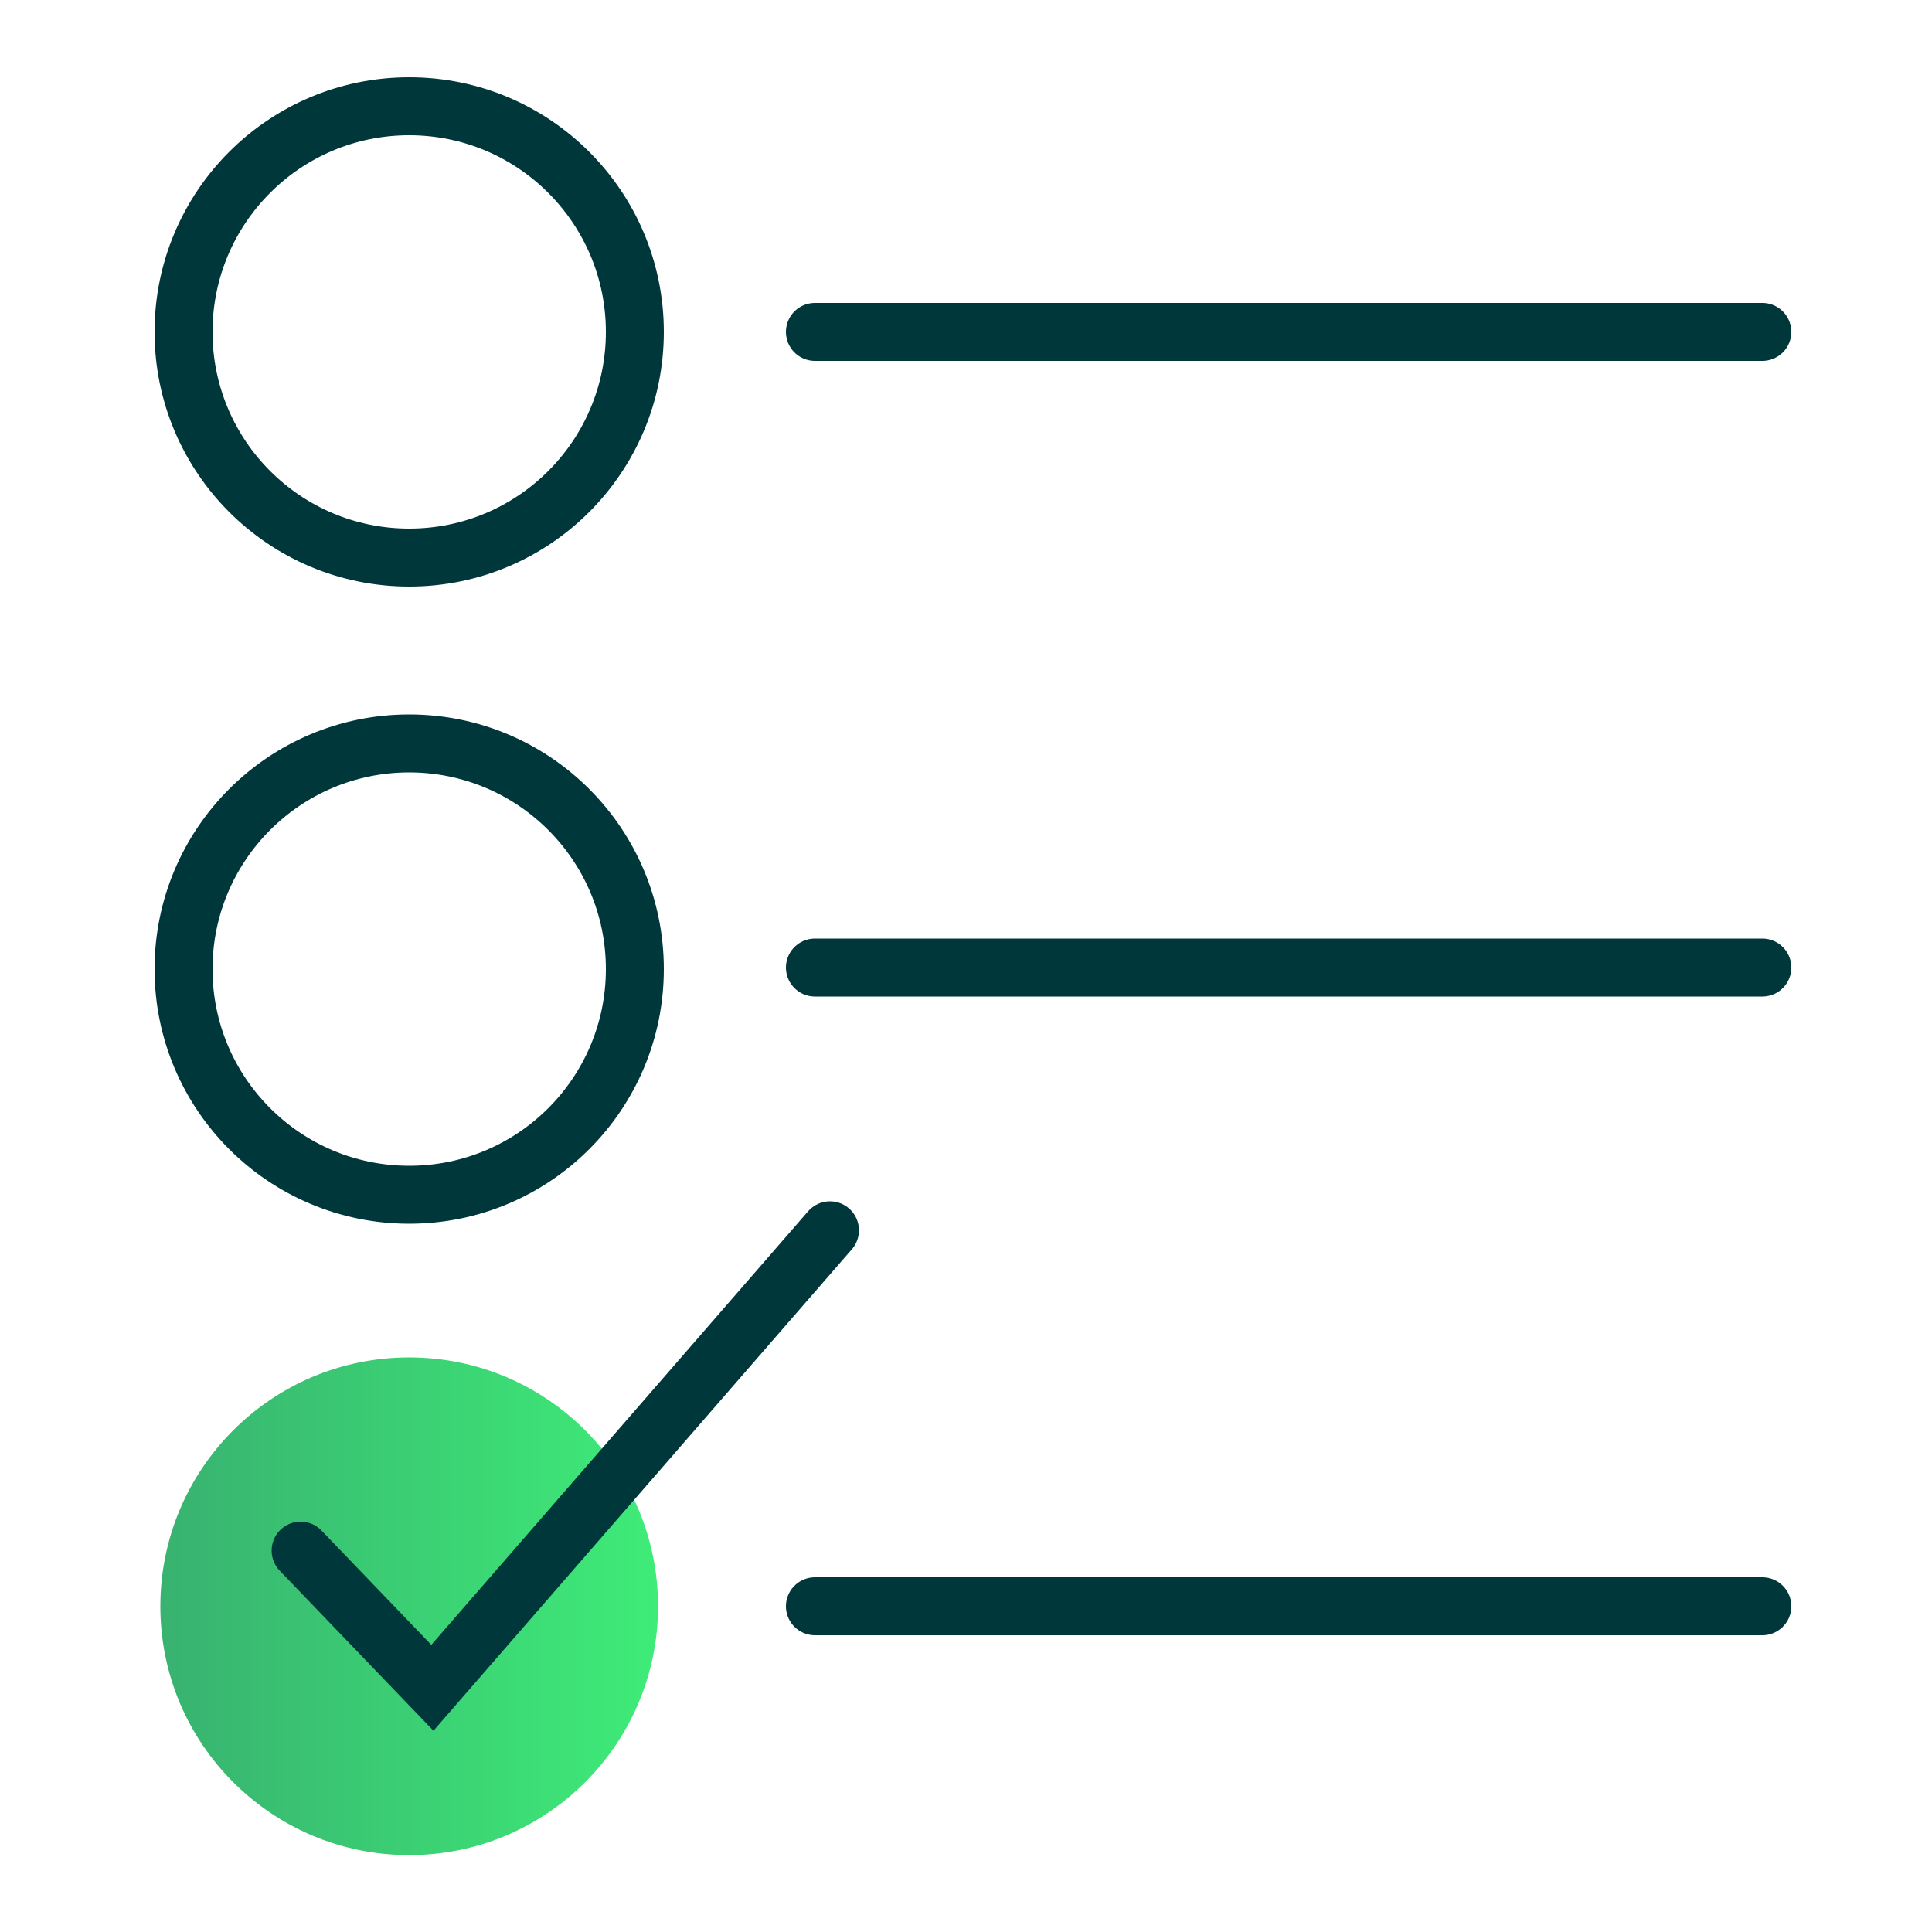 <svg width="50" height="50" viewBox="0 0 50 50" fill="none" xmlns="http://www.w3.org/2000/svg">
<g clip-path="url(#clip0_763_8979)">
<path d="M10.59 14.43C13.815 14.43 16.43 11.815 16.43 8.59C16.43 5.365 13.815 2.75 10.59 2.75C7.365 2.75 4.75 5.365 4.75 8.59C4.75 11.815 7.365 14.43 10.59 14.43Z" stroke="#00373B" stroke-width="1.5" stroke-linecap="round"/>
<path d="M10.59 30.92C13.815 30.92 16.43 28.305 16.43 25.08C16.43 21.855 13.815 19.24 10.59 19.24C7.365 19.24 4.75 21.855 4.75 25.08C4.75 28.305 7.365 30.92 10.59 30.92Z" stroke="#00373B" stroke-width="1.5" stroke-linecap="round"/>
<path d="M10.59 48.01C14.147 48.01 17.03 45.127 17.03 41.57C17.03 38.013 14.147 35.13 10.59 35.13C7.033 35.13 4.15 38.013 4.15 41.57C4.15 45.127 7.033 48.01 10.59 48.01Z" fill="url(#paint0_linear_763_8979)"/>
<path d="M7.78 40.13L11.19 43.68L21.48 31.84" stroke="#00373B" stroke-width="1.5" stroke-linecap="round"/>
<path d="M21.09 8.59H45.61" stroke="#00373B" stroke-width="1.5" stroke-linecap="round"/>
<path d="M21.09 25.04H45.61" stroke="#00373B" stroke-width="1.5" stroke-linecap="round"/>
<path d="M21.09 41.57H45.61" stroke="#00373B" stroke-width="1.5" stroke-linecap="round"/>
</g>
<defs>
<linearGradient id="paint0_linear_763_8979" x1="4.14" y1="41.57" x2="17.03" y2="41.57" gradientUnits="userSpaceOnUse">
<stop stop-color="#38B270"/>
<stop offset="1" stop-color="#3EEC78"/>
</linearGradient>
<clipPath id="clip0_763_8979">
<rect width="42.36" height="46.01" fill="white" transform="translate(4 2)"/>
</clipPath>
</defs>
</svg>
